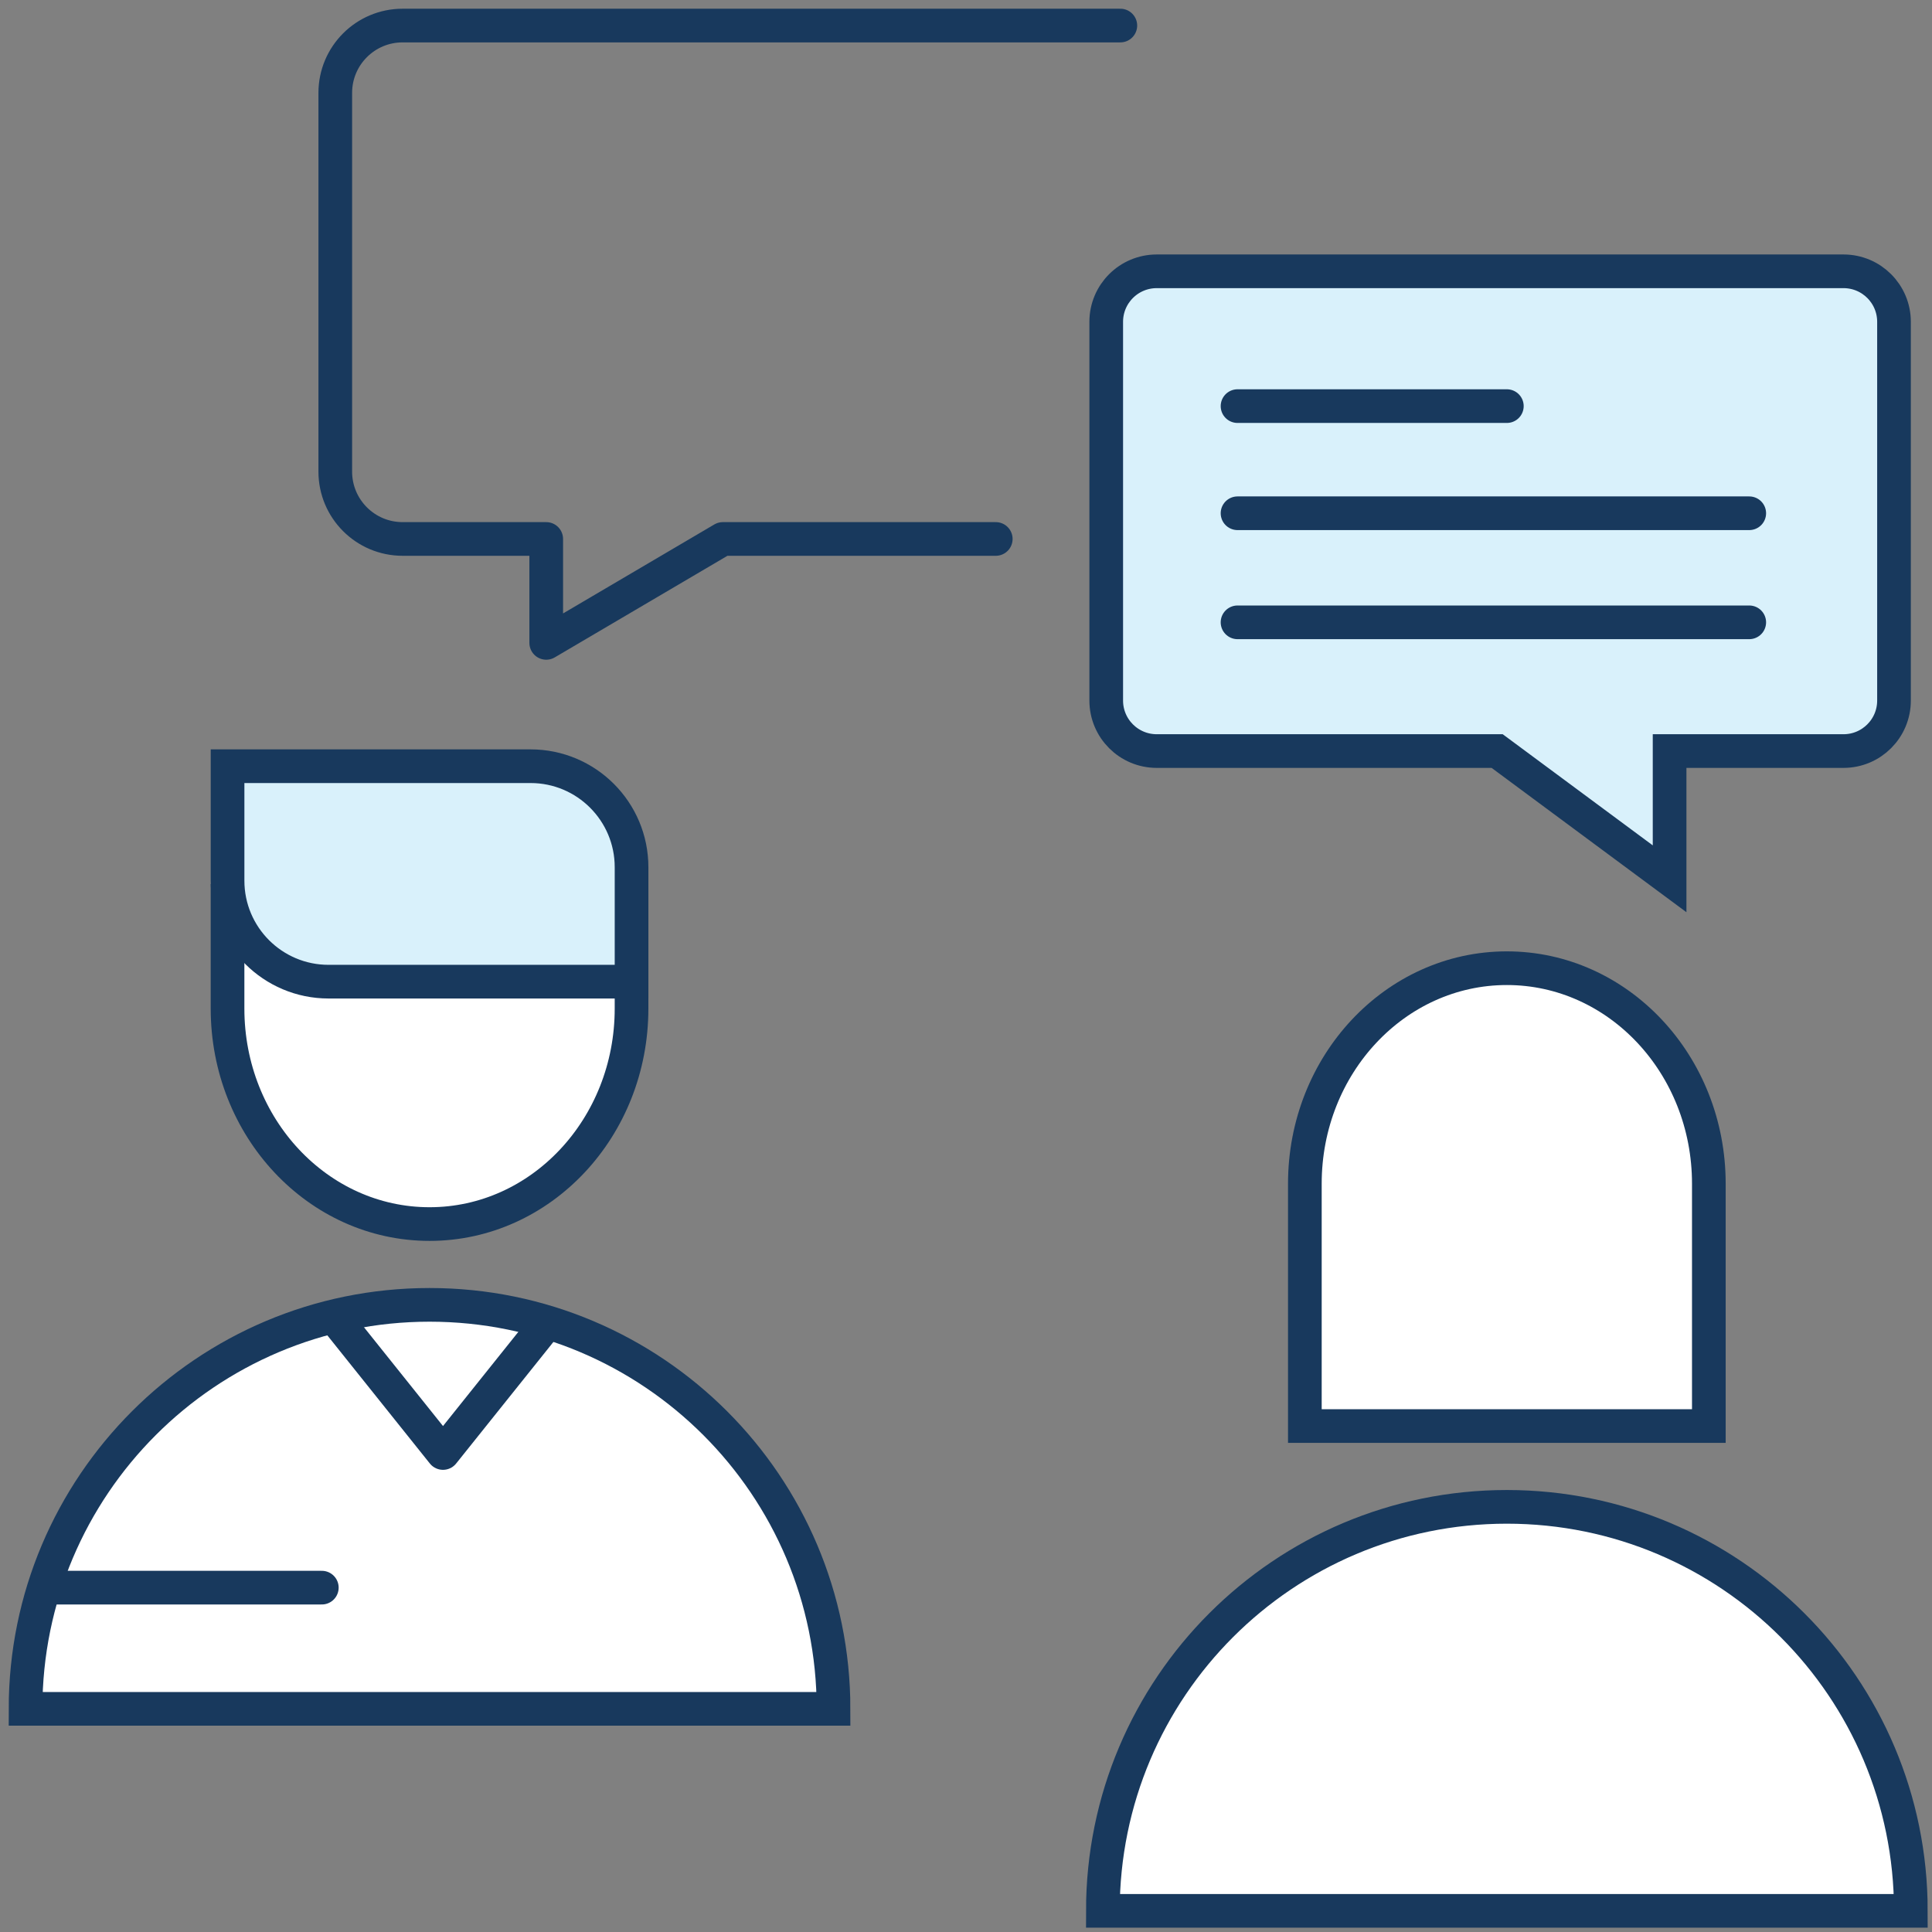 <?xml version="1.0" encoding="UTF-8"?>
<svg width="138px" height="138px" viewBox="0 0 138 138" version="1.1" xmlns="http://www.w3.org/2000/svg" xmlns:xlink="http://www.w3.org/1999/xlink">
    <rect x="0" y="0" width="138" height="138" fill="#808080" stroke="none"/>
    <!-- Generator: Sketch 53.2 (72643) - https://sketchapp.com -->
    <title>IconBig/Communicate</title>
    <desc>Created with Sketch.</desc>
    <g id="Page-1" stroke="none" stroke-width="1" fill="none" fill-rule="evenodd">
        <g id="Icons-Career" transform="translate(-431, -456)" fill-rule="nonzero" stroke="#18395D" stroke-width="2.405">
            <g id="IconBig/Communicate" transform="translate(420, 445)">
                <path d="M56.11,75.347 L56.11,83.043 C56.11,91.542 49.65,98.433 41.682,98.433 C33.713,98.433 27.253,91.542 27.253,83.043 L27.253,75.347 L56.11,75.347 Z" id="Rectangle-2" fill="#FFFFFF"></path>
                <path d="M133.06,89.776 L133.06,97.471 C133.06,105.97 126.601,112.861 118.632,112.861 C110.664,112.861 104.204,105.97 104.204,97.471 L104.204,89.776 L104.204,80.157 L133.06,80.157 L133.06,89.776 Z" id="Combined-Shape" fill="#FFFFFF" transform="translate(118.632, 96.509) scale(1, -1) translate(-118.632, -96.509) "></path>
                <path d="M70.538,133.06 C70.538,117.123 57.619,104.204 41.682,104.204 C25.745,104.204 12.825,117.123 12.825,133.06 L70.538,133.06 Z" id="Oval-3" fill="#FFFFFF"></path>
                <path d="M147.489,147.489 C147.489,131.552 134.569,118.632 118.632,118.632 C102.695,118.632 89.776,131.552 89.776,147.489 L147.489,147.489 Z" id="Oval-3-Copy" fill="#FFFFFF"></path>
                <path d="M34.467,65.729 L56.11,65.729 L56.11,73.905 C56.11,77.889 52.88,81.119 48.896,81.119 L27.253,81.119 L27.253,72.943 C27.253,68.958 30.483,65.729 34.467,65.729 Z" id="Rectangle-6" fill="#D9F1FB" transform="translate(41.682, 73.424) scale(-1, 1) translate(-41.682, -73.424) "></path>
                <path d="M14.749,124.403 L33.987,124.403" id="Path-7-Copy" stroke-linecap="round" stroke-linejoin="round"></path>
                <polyline id="Path-8" stroke-linejoin="round" points="34.948 105.166 42.643 114.785 50.339 105.166"></polyline>
                <path d="M130.257,73.771 L130.257,64.647 L142.679,64.647 C144.671,64.647 146.286,63.032 146.286,61.039 L146.286,33.987 C146.286,31.994 144.671,30.379 142.679,30.379 L93.623,30.379 C91.631,30.379 90.016,31.994 90.016,33.987 L90.016,61.039 C90.016,63.032 91.631,64.647 93.623,64.647 L117.94,64.647 L130.257,73.771 Z" id="Combined-Shape" fill="#D9F1FB"></path>
                <path d="M82.126,49.497 L62.633,49.497 L50.016,56.92 L50.016,49.497 L39.758,49.497 C37.102,49.497 34.948,47.344 34.948,44.687 L34.948,17.635 C34.948,14.978 37.102,12.825 39.758,12.825 L91.024,12.825" id="Combined-Shape" stroke-linecap="round" stroke-linejoin="round"></path>
                <path d="M99.395,40.008 L118.632,40.008" id="Path-7-Copy-2" stroke-linecap="round" stroke-linejoin="round"></path>
                <path d="M99.395,47.661 L135.946,47.661" id="Path-7-Copy-3" stroke-linecap="round" stroke-linejoin="round"></path>
                <path d="M99.395,55.452 L135.946,55.452" id="Path-7-Copy-4" stroke-linecap="round" stroke-linejoin="round"></path>
            </g>
        </g>
    </g>
</svg>